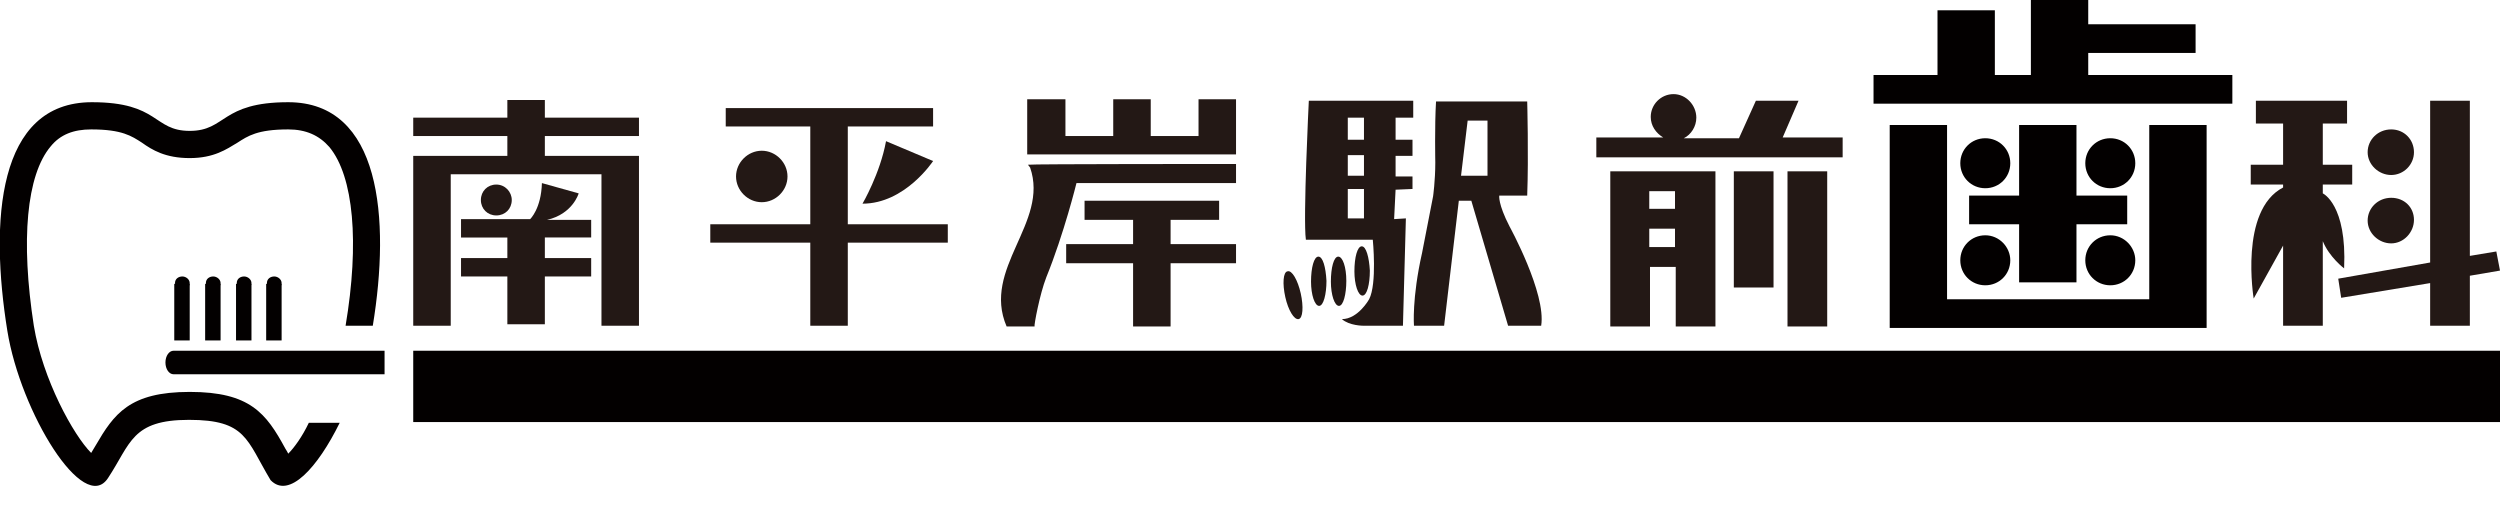 <?xml version="1.0" encoding="utf-8"?>
<!-- Generator: Adobe Illustrator 27.0.1, SVG Export Plug-In . SVG Version: 6.00 Build 0)  -->
<svg version="1.1" id="Layer_2_00000140007311979825657470000012758780646071737513_"
	 xmlns="http://www.w3.org/2000/svg" xmlns:xlink="http://www.w3.org/1999/xlink" x="0px" y="0px" viewBox="0 0 340 70.6"
	 style="enable-background:new 0 0 340 70.6;" xml:space="preserve">
<style type="text/css">
	.st0{fill:#030000;}
	.st1{fill:#231815;}
	.st2{fill:none;}
</style>
<path class="st0" d="M173.6,49.6L173.6,49.6C173.7,49.7,173.9,49.8,173.6,49.6z"/>
<path class="st0" d="M173.6,49.7L173.6,49.7C173.2,49.6,173.4,49.7,173.6,49.7z"/>
<rect x="56.2" y="47.7" class="st0" width="283.8" height="9.7"/>
<g>
	<path class="st1" d="M205.3,30.8c-1.6-3.1-1.4-4.2-1.4-4.2h3.8c0.2-5.4,0-12.8,0-12.8h-12.4c-0.2,3.3-0.1,8.3-0.1,8.3
		c0,2.5-0.3,4.6-0.3,4.6l-1.5,7.7c-1.4,6.2-1.1,9.9-1.1,9.9h4.1l2-17h1.7l5,17h4.5C210.3,39.9,205.3,30.8,205.3,30.8L205.3,30.8z
		 M202.3,23.9h-3.6l0.9-7.5h2.7L202.3,23.9L202.3,23.9z"/>
	<path class="st1" d="M176.9,39.9c0.4,1.8,0.3,3.4-0.3,3.5c-0.6,0.1-1.4-1.2-1.8-3c-0.4-1.8-0.3-3.4,0.3-3.5
		C175.7,36.7,176.5,38.1,176.9,39.9z"/>
	<path class="st1" d="M180.4,38.2c0,1.8-0.4,3.4-1,3.4c-0.6,0-1.1-1.5-1.1-3.3c0-1.9,0.4-3.4,1-3.4S180.3,36.3,180.4,38.2
		L180.4,38.2z"/>
	<path class="st1" d="M183.1,38.2c0,1.8-0.4,3.4-1,3.4c-0.6,0-1.1-1.5-1.1-3.3c0-1.9,0.4-3.4,1-3.4S183.1,36.3,183.1,38.2
		L183.1,38.2z"/>
	<path class="st1" d="M186.3,36.8c0,1.9-0.4,3.4-1,3.4c-0.6,0-1.1-1.5-1.1-3.3c0-1.9,0.4-3.4,1-3.4C185.8,33.5,186.2,35,186.3,36.8
		L186.3,36.8z"/>
	<g>
		<path class="st1" d="M69.6,27.2c0,1.2-0.9,2.1-2.1,2.1s-2.1-0.9-2.1-2.1s0.9-2.1,2.1-2.1S69.6,26.1,69.6,27.2z"/>
		<polygon class="st1" points="86.9,18.5 86.9,16 74.1,16 74.1,13.6 69,13.6 69,16 56.2,16 56.2,18.5 69,18.5 69,21.2 61.3,21.2 
			56.2,21.2 56.2,23.7 56.2,44.3 61.3,44.3 61.3,23.7 81.8,23.7 81.8,44.3 86.9,44.3 86.9,23.7 86.9,21.2 81.8,21.2 74.1,21.2 
			74.1,18.5 		"/>
		<path class="st1" d="M80.4,32.4v-2.5h-6c3.5-0.8,4.3-3.6,4.3-3.6l-5-1.4c-0.1,3.5-1.6,4.9-1.6,4.9h-9.4v2.5H69v2.8h-6.3v2.5H69
			v6.5h5.1v-6.5h6.3v-2.5h-6.3v-2.8H80.4L80.4,32.4z"/>
	</g>
	<polygon class="st1" points="128.9,30.5 115.3,30.5 115.3,17.2 126.9,17.2 126.9,14.7 98.7,14.7 98.7,17.2 110.2,17.2 110.2,30.5 
		96.6,30.5 96.6,33 110.2,33 110.2,44.3 115.3,44.3 115.3,33 128.9,33 	"/>
	<path class="st1" d="M120.5,19.2l6.4,2.7c0,0-3.8,5.8-9.6,5.8C117.3,27.7,119.7,23.6,120.5,19.2z"/>
	<path class="st1" d="M107.1,24c0,1.9-1.6,3.5-3.5,3.5s-3.5-1.6-3.5-3.5s1.6-3.5,3.5-3.5S107.1,22.1,107.1,24z"/>
	<polygon class="st1" points="168.1,33.2 159.2,33.2 159.2,29.9 165.8,29.9 165.8,27.3 147.5,27.3 147.5,29.9 154.1,29.9 
		154.1,33.2 145,33.2 145,35.8 154.1,35.8 154.1,44.4 159.2,44.4 159.2,35.8 168.1,35.8 	"/>
	<polygon class="st1" points="163,13.5 163,18.5 156.5,18.5 156.5,13.5 151.4,13.5 151.4,18.5 144.9,18.5 144.9,13.5 139.7,13.5 
		139.7,18.5 139.7,21 168.1,21 168.1,18.5 168.1,13.5 	"/>
	<path class="st1" d="M139.9,22.4h-0.1l0.3,0.4c2.6,7.5-6.6,13.7-3.2,21.6h0l0,0h3.8c-0.1-0.1,0.7-4.4,1.6-6.7
		c2.4-5.9,4.1-12.8,4.1-12.8h21.7v-2.6C168.1,22.3,139.9,22.3,139.9,22.4L139.9,22.4z"/>
	<path class="st1" d="M219,23.3L219,23.3v21.1h5.4v-8.1h3.5v8.1h5.4V23.3l0,0L219,23.3L219,23.3z M227.8,33.6h-3.5v-2.5h3.5V33.6z
		 M227.8,28.4h-3.5V26h3.5V28.4z"/>
	<rect x="235.8" y="23.3" class="st1" width="5.4" height="15.8"/>
	<rect x="243.1" y="23.3" class="st1" width="5.4" height="21.1"/>
	<path class="st1" d="M242.4,18.8l2.2-5.1h-5.8l-2.3,5.1H229c1-0.5,1.7-1.6,1.7-2.8c0-1.7-1.4-3.2-3.1-3.2s-3.1,1.4-3.1,3.1
		c0,1.2,0.7,2.2,1.7,2.8h-9.1v2.7h33.5v-2.7H242.4L242.4,18.8z"/>
	<path class="st1" d="M192.2,16v-2.3H178c0,0-0.8,16.1-0.4,18.9h9.1c0,0,0.6,6-0.5,8.1c0,0-1.5,2.7-3.7,2.7c1,0.9,2.9,0.9,2.9,0.9
		h5.4l0.4-14.6l-1.6,0.1l0.2-4l2.3-0.1v-1.7h-2.3v-2.8h2.3V19h-2.3V16H192.2L192.2,16z M185.5,29.7h-2.2v-4h2.2V29.7z M185.5,23.9
		h-2.2v-2.8h2.2V23.9z M185.5,19h-2.2V16h2.2V19z"/>
</g>
<g>
	<polygon class="st1" points="340,36.8 339.5,34.2 335.9,34.8 335.9,13.7 330.5,13.7 330.5,35.7 318,37.9 318.4,40.5 330.5,38.5 
		330.5,44.3 335.9,44.3 335.9,37.5 	"/>
	<path class="st1" d="M328.3,20.7c0,1.7-1.4,3.1-3.1,3.1s-3.2-1.4-3.2-3.1s1.4-3.1,3.2-3.1S328.3,19,328.3,20.7z"/>
	<path class="st1" d="M328.3,29.9c0,1.7-1.4,3.2-3.1,3.2s-3.2-1.4-3.2-3.1s1.4-3.1,3.2-3.1S328.3,28.2,328.3,29.9z"/>
	<path class="st1" d="M319.9,25.1v-2.7h-4v-5.6h3.3v-3.1h-12.4v3.1h3.7v5.6h-4.4v2.7h4.4v0.4c-6,3.1-4,15.1-4,15.1l4-7.2h0v10.9h5.4
		V32.8c0.9,2.2,2.9,3.7,2.9,3.7c0.4-8.7-2.9-10.2-2.9-10.2v-1.2L319.9,25.1L319.9,25.1z"/>
</g>
<g>
	<path class="st0" d="M39.2,61.7c-0.1-0.2-0.2-0.4-0.4-0.7c-2.6-4.8-4.8-7.7-13-7.7s-10.3,3-12.8,7.3c-0.2,0.3-0.4,0.7-0.6,1
		c-2.4-2.4-6.6-10-7.8-17.3C2.8,32.7,3.6,23.8,6.9,19.9c1.3-1.6,3.1-2.3,5.5-2.3c4.2,0,5.5,0.9,6.9,1.8c1.4,1,3.2,2.1,6.5,2.1
		s5-1.2,6.5-2.1c1.4-0.9,2.7-1.8,6.9-1.8c2.4,0,4.2,0.8,5.6,2.4c3.3,4,4.1,13,2.2,24.3h3.7c2.4-14.6,1.1-30.4-11.5-30.4
		c-9.2,0-8.4,3.9-13.4,3.9s-4.1-3.9-13.3-3.9C-0.4,13.9-1.4,30.1,1,45c1.8,11.1,10.4,25.1,13.7,20c3.1-4.7,3.2-7.9,11-7.9
		s7.8,2.7,11.1,8.2c2.5,2.6,6.4-1.7,9.4-7.8h-4.2C41.1,59.4,40,60.9,39.2,61.7L39.2,61.7z"/>
	<g>
		<rect x="23.7" y="38.6" class="st0" width="2.1" height="7.7"/>
		<path class="st0" d="M25.8,38.5c0,0.5-0.5,1-1,1s-1-0.4-1-1s0.5-0.9,1-0.9S25.8,38,25.8,38.5z"/>
	</g>
	<g>
		<rect x="27.9" y="38.6" class="st0" width="2.1" height="7.7"/>
		<path class="st0" d="M30,38.5c0,0.5-0.5,1-1,1s-1-0.4-1-1s0.5-0.9,1-0.9S30,38,30,38.5z"/>
	</g>
	<g>
		<rect x="32.1" y="38.6" class="st0" width="2.1" height="7.7"/>
		<path class="st0" d="M34.2,38.5c0,0.5-0.5,1-1,1s-1-0.4-1-1s0.5-0.9,1-0.9S34.2,38,34.2,38.5z"/>
	</g>
	<g>
		<rect x="36.2" y="38.6" class="st0" width="2.1" height="7.7"/>
		<path class="st0" d="M38.3,38.5c0,0.5-0.5,1-1,1s-1-0.4-1-1s0.5-0.9,1-0.9S38.3,38,38.3,38.5z"/>
	</g>
	<path class="st0" d="M23.6,47.7L23.6,47.7C23.6,47.7,23.5,47.7,23.6,47.7c-0.6,0-1.1,0.7-1.1,1.6s0.5,1.6,1.1,1.6c0,0,0,0,0,0l0,0
		l28.7,0v-3.2L23.6,47.7L23.6,47.7z"/>
	<path class="st2" d="M44.5,20c-1.4-1.6-3.1-2.4-5.6-2.4c-4.2,0-5.5,0.9-6.9,1.8c-1.5,1-3.2,2.1-6.5,2.1s-5-1.2-6.5-2.1
		c-1.4-0.9-2.7-1.8-6.9-1.8c-2.4,0-4.2,0.7-5.5,2.3c-3.3,3.9-4.1,12.8-2.2,24.5c1.2,7.4,5.4,14.9,7.8,17.3c0.2-0.3,0.4-0.7,0.6-1
		c2.5-4.3,4.8-7.3,12.8-7.3s10.4,2.9,13,7.7c0.1,0.2,0.2,0.4,0.4,0.7c0.8-0.8,1.9-2.3,3-4.3h-1V44.3h5.6C48.6,33,47.8,23.9,44.5,20z
		"/>
</g>
<g>
	<polygon class="st0" points="284,10.2 284,7.2 298.6,7.2 298.6,3.3 284,3.3 284,0 276.2,0 276.2,10.2 271.3,10.2 271.3,1.4 
		263.5,1.4 263.5,10.2 254.8,10.2 254.8,14.1 303.6,14.1 303.6,10.2 	"/>
	<polygon class="st0" points="292.3,17 292.3,40.7 264.8,40.7 264.8,17 257,17 257,40.7 257,44.6 264.8,44.6 292.3,44.6 300.1,44.6 
		300.1,40.7 300.1,17 	"/>
	<polygon class="st0" points="289.3,26.6 282.4,26.6 282.4,17 274.6,17 274.6,26.6 267.8,26.6 267.8,30.5 274.6,30.5 274.6,38.4 
		282.4,38.4 282.4,30.5 289.3,30.5 	"/>
	<g>
		<path class="st0" d="M273.4,22.2c0,1.9-1.5,3.4-3.4,3.4s-3.4-1.5-3.4-3.4s1.5-3.4,3.4-3.4S273.4,20.3,273.4,22.2z"/>
		<path class="st0" d="M273.4,35.4c0,1.9-1.5,3.4-3.4,3.4s-3.4-1.5-3.4-3.4s1.5-3.4,3.4-3.4S273.4,33.6,273.4,35.4z"/>
	</g>
	<g>
		<path class="st0" d="M290.4,22.2c0,1.9-1.5,3.4-3.4,3.4s-3.4-1.5-3.4-3.4s1.5-3.4,3.4-3.4S290.4,20.3,290.4,22.2z"/>
		<path class="st0" d="M290.4,35.4c0,1.9-1.5,3.4-3.4,3.4s-3.4-1.5-3.4-3.4s1.5-3.4,3.4-3.4S290.4,33.6,290.4,35.4z"/>
	</g>
</g>
</svg>
